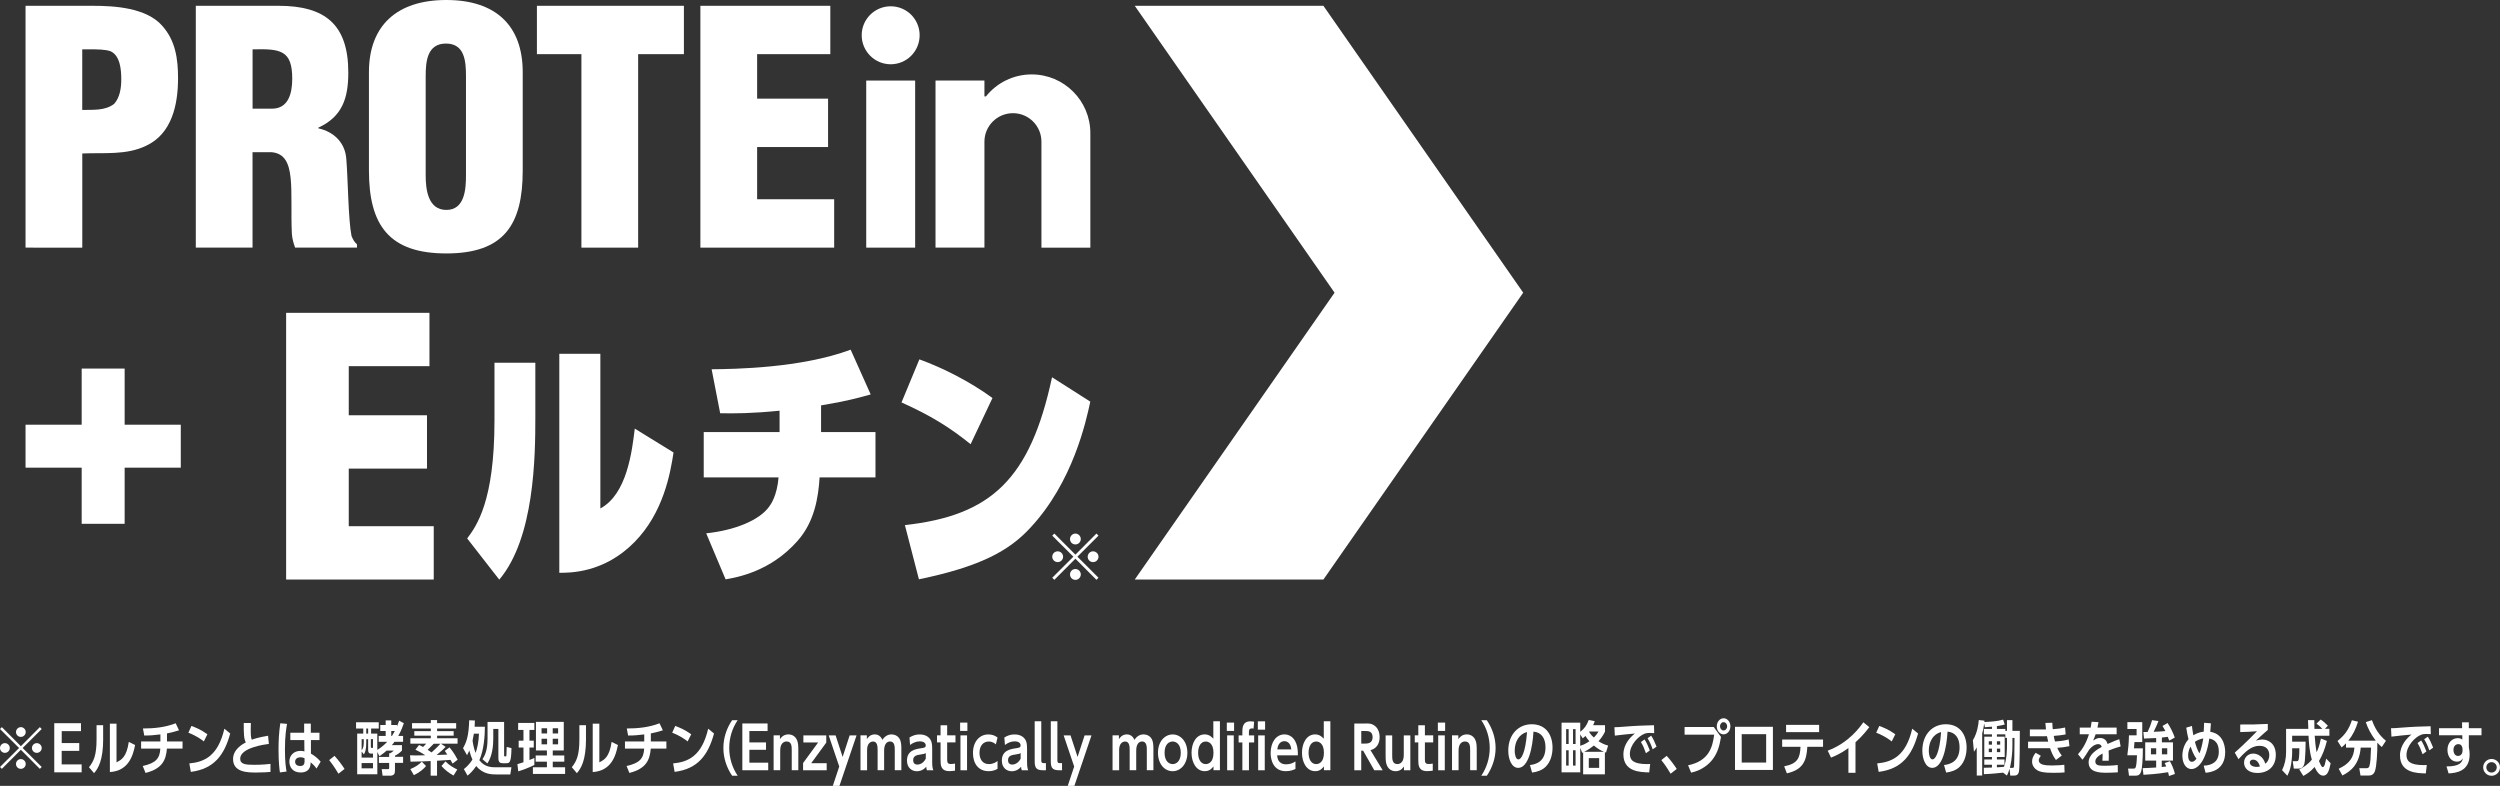 <?xml version="1.0" encoding="UTF-8"?><svg id="_イヤー_2" xmlns="http://www.w3.org/2000/svg" viewBox="0 0 667.52 209.83"><rect x="0" y="0" width="667.52" height="209.83" fill="#333333" stroke="none"/><defs><style>.cls-1{fill:#fff;}</style></defs><g id="_イヤー_1-2"><g><g><g><g><path class="cls-1" d="M33.28,98.41v14.99h14.99v11.47h-14.99v14.99h-11.47v-14.99H6.82v-11.47h14.99v-14.99h11.47Z"/><polygon class="cls-1" points="76.4 154.74 76.4 83.53 114.67 83.53 114.67 97.77 93.12 97.77 93.12 110.88 114.01 110.88 114.01 125.12 93.12 125.12 93.12 140.5 115.81 140.5 115.81 154.74 76.4 154.74"/><path class="cls-1" d="M142.94,111.38c0,10.59-.23,32.25-9.63,43.39l-8.57-11c2.5-3.33,7.29-9.92,7.29-31.44v-15.48h10.91v14.53Zm17.36,24.38c7.12-3.81,8.46-15.28,9.19-21.32l10.35,6.38c-.84,5.5-2.68,16.09-10.47,23.97-8.12,8.22-17.14,8.15-20.03,8.15v-58.47h10.96v41.29Z"/><path class="cls-1" d="M219.23,115.37h14.53v12.09h-14.92c-.33,5.3-1.33,11.88-5.96,17.04-7.17,8.08-15.97,9.64-19.14,10.19l-5.18-12.29c7.73-.81,14.25-3.53,16.81-7.13,.39-.48,2.12-2.92,2.51-7.81h-19.98v-12.09h20.25v-5.71c-7.51,.75-12.02,.75-15.86,.68l-2.28-11.74c6.01-.07,23.77-.27,37.12-5.23l5.35,11.95c-3,.82-6.23,1.77-13.25,2.92v7.13Z"/><path class="cls-1" d="M259.16,118.6c-5.68-4.57-10.62-7.62-18.45-11.15l4.77-11.5c6.47,2.36,13.51,5.95,19.52,10.32l-5.84,12.33Zm-17.55,21.61c22.99-2.56,33.44-12.19,39.29-39.48l10.22,6.51c-1.13,5.19-4.6,21.47-16.06,33.73-5.63,6.1-13.34,10.32-29.7,13.71l-3.75-14.48Z"/></g><g><path class="cls-1" d="M6.82,66.12V1.55H24.81c5.85,0,14.29,.52,18.51,5.34,3.53,3.96,4.22,8.78,4.22,14.03,0,6.97-1.64,14.81-8.52,17.99-5.25,2.58-11.36,1.81-17.05,2.07v25.14H6.82ZM21.97,29.36c2.84-.09,6.11,.26,8.52-1.64,1.55-1.72,1.89-4.3,1.89-6.54,0-2.5-.26-6.28-2.84-7.49-1.46-.52-3.53-.52-5.94-.52h-1.64V29.36Z"/><path class="cls-1" d="M67.43,66.12h-15.15V1.55h22.12c12.4,0,18.6,4.99,18.6,17.82,0,6.89-1.63,11.79-8.01,14.72v.17c4.22,.95,7.23,3.87,7.49,8.35,.43,5.17,.52,16.27,1.38,20.4,.34,.86,.77,1.64,1.46,2.24v.86h-16.53c-.43-1.21-.77-2.41-.86-3.7-.26-5.68,.09-11.02-.34-14.98-.43-3.96-1.64-6.54-5.17-6.8h-4.99v25.48Zm0-37.1h5.17c4.39,0,5.43-4.05,5.43-8.01,0-7.66-3.19-8.01-10.59-7.83v15.84Z"/><path class="cls-1" d="M139.57,45.54c0,14.55-5.08,22.13-20.4,22.13s-20.66-7.58-20.66-22.13V19.28c0-12.4,7.4-19.28,20.66-19.28s20.4,6.89,20.4,19.28v26.26Zm-15.15-25.22c0-3.96-.34-8.69-5.34-8.69s-5.42,4.73-5.42,8.69v26.52c0,3.7,.6,9.21,5.51,9.21s5.25-5.51,5.25-9.21V20.32Z"/><polygon class="cls-1" points="143.36 1.55 182.61 1.55 182.61 14.46 170.39 14.46 170.39 66.12 155.24 66.12 155.24 14.46 143.36 14.46 143.36 1.55"/><polygon class="cls-1" points="187.01 66.12 187.01 1.55 221.7 1.55 221.7 14.46 202.16 14.46 202.16 26.34 221.1 26.34 221.1 39.26 202.16 39.26 202.16 53.2 222.73 53.2 222.73 66.12 187.01 66.12"/><g><rect class="cls-1" x="231.29" y="21.51" width="13.06" height="44.61"/><path class="cls-1" d="M245.55,9.41c0,4.28-3.45,7.75-7.73,7.75-4.27,0-7.74-3.47-7.74-7.75,0-4.27,3.47-7.73,7.74-7.73,4.29,0,7.73,3.45,7.73,7.73"/><path class="cls-1" d="M291.13,35.54c0-8.65-7.02-15.67-15.66-15.67-4.94,0-9.36,2.29-12.21,5.87h-.41v-4.24h-13.06v44.61h13.06v-28.28c0-4.2,3.41-7.61,7.62-7.61,4.2,0,7.6,3.41,7.6,7.61v28.29h13.06v-30.58"/></g></g></g><polygon class="cls-1" points="356.34 78.15 302.99 1.55 353.36 1.55 406.71 78.15 353.36 154.74 302.99 154.74 356.34 78.15"/></g><path class="cls-1" d="M281.52,154.82l-.56-.56,5.64-5.62-5.64-5.62,.56-.56,5.62,5.64,5.62-5.64,.55,.56-5.63,5.62,5.63,5.62-.55,.56-5.62-5.64-5.62,5.64Zm2.34-6.17c0,.78-.64,1.44-1.44,1.44s-1.46-.64-1.46-1.44,.66-1.44,1.46-1.44,1.44,.66,1.44,1.44Zm4.72-4.72c0,.76-.62,1.44-1.44,1.44s-1.44-.66-1.44-1.44,.66-1.46,1.44-1.46,1.44,.66,1.44,1.46Zm0,9.44c0,.78-.62,1.46-1.44,1.46s-1.44-.66-1.44-1.46,.66-1.44,1.44-1.44,1.44,.66,1.44,1.44Zm4.73-4.72c0,.78-.64,1.44-1.45,1.44s-1.44-.64-1.44-1.44,.66-1.44,1.44-1.44,1.45,.66,1.45,1.44Z"/></g><g><path class="cls-1" d="M.5,205.29l-.5-.5,5.09-5.07-5.09-5.07,.5-.5,5.07,5.09,5.07-5.09,.5,.5-5.09,5.07,5.09,5.07-.5,.5-5.07-5.09-5.07,5.09Zm2.11-5.57c0,.7-.58,1.3-1.3,1.3s-1.31-.58-1.31-1.3,.59-1.3,1.31-1.3,1.3,.6,1.3,1.3Zm4.26-4.26c0,.69-.56,1.3-1.3,1.3s-1.3-.6-1.3-1.3,.59-1.31,1.3-1.31,1.3,.6,1.3,1.31Zm0,8.52c0,.7-.56,1.31-1.3,1.31s-1.3-.59-1.3-1.31,.59-1.3,1.3-1.3,1.3,.6,1.3,1.3Zm4.27-4.26c0,.7-.58,1.3-1.31,1.3s-1.3-.58-1.3-1.3,.6-1.3,1.3-1.3,1.31,.6,1.31,1.3Z"/><path class="cls-1" d="M21.16,198.41v2.07h-4.69v3.62h5.33v2.12h-7.31v-13.12h7.13v2.12h-5.14v3.19h4.69Z"/><path class="cls-1" d="M27.55,197.27c0,5.82-1.36,7.94-2.44,9.17l-1.35-1.58c1.24-1.57,2.02-3.15,2.02-7.42v-3.8h1.76v3.63Zm3.56,6.28c1.33-.69,2.68-1.38,3.28-5.46l1.68,.84c-.55,2.82-1.74,6.9-6.73,7.22v-12.92h1.77v10.32Z"/><path class="cls-1" d="M44.6,197.97h4.14v1.91h-4.17c-.25,2.94-1.13,5.35-5.71,6.5l-.75-1.86c3.54-.75,4.57-2.07,4.7-4.63h-5.13v-1.91h5.15v-1.89c-1.81,.22-2.66,.3-4.31,.3l-.35-1.88c2.92,0,5.97-.3,8.74-1.39l.89,1.88c-1.56,.47-2.1,.61-3.21,.83v2.16Z"/><path class="cls-1" d="M54.43,197.97c-.59-.47-1.96-1.5-4.13-2.33l.81-1.8c.97,.34,2.46,.92,4.27,2.21l-.96,1.93Zm-3.88,5.87c3.96-.38,7.66-1.92,9.36-9.27l1.56,1.28c-1.58,5.78-4.33,9.46-10.52,10.25l-.4-2.27Z"/><path class="cls-1" d="M71.81,198.63c-1.09,.13-7.68,1.02-7.68,3.95,0,1.52,1.52,1.63,3.78,1.63s3.6-.17,4.31-.25v2.15c-.77,.06-1.89,.16-3.8,.16-2.21,0-6.19,0-6.19-3.59,0-2.6,2.53-3.99,3.4-4.46-.52-.99-.55-2.21-.55-5.17h1.9c-.01,.49-.03,1-.03,1.85,0,1.39,.04,2.08,.29,2.61,.76-.28,1.73-.61,4.34-1.06l.21,2.19Z"/><path class="cls-1" d="M76.64,193.28c-.2,1.13-.56,3.21-.56,6.84,0,3.4,.29,5.1,.43,5.89l-1.77,.23c-.12-.83-.37-2.6-.37-6.09,0-2.41,.12-4.63,.47-7.03l1.81,.16Zm8.66,2.36v1.97h-2.28v3.62c1.12,.59,2.14,1.58,2.6,2.15l-1.11,1.83c-.52-.75-.91-1.11-1.57-1.69v.33c-.09,1.97-1.49,2.41-2.68,2.41-2.09,0-3-1.44-3-2.9,0-1.64,1.16-2.87,2.98-2.87,.49,0,.8,.08,1.04,.14l-.03-3.02h-3.73v-1.97h3.69v-2.44h1.78v2.44h2.29Zm-3.98,6.83c-.24-.11-.55-.27-1.07-.27-.68,0-1.45,.31-1.45,1.19,0,.72,.53,1.14,1.36,1.14,1.01,0,1.16-.64,1.16-1.27v-.8Z"/><path class="cls-1" d="M90.37,206.6c-.27-.45-1.12-1.94-2.48-3.65l1.42-1.13c.91,.94,2.06,2.51,2.69,3.49l-1.64,1.28Z"/><path class="cls-1" d="M101.12,198.07v-1.57h1.86v-1.31h-1.44v-1.61h1.44v-1.22h1.49v1.22h1.52v.42c.19-.45,.32-.78,.59-1.57l1.25,.67c-.27,.8-.68,1.97-1.49,3.4h1.29v1.57h-2.3c-.29,.41-.44,.6-.71,.89h2.7v1.46c-.77,.78-1.32,1.08-1.86,1.36v.3h2.17v1.61h-2.17v1.96c0,.34-.04,.77-.2,1.02-.19,.31-.72,.44-.89,.44h-2.22l-.23-1.75h1.68c.24,0,.31-.06,.31-.36v-1.3h-2.74v-1.6h2.74v-.97h.25c.19-.11,.6-.33,.97-.72h-1.89c-.43,.39-.79,.7-1.93,1.52l-.56-1.16v5.96h-5.38v-10.85h1.62v-1.35h-1.92v-1.68h6.06v1.68h-2.04v1.35h1.65v4.34c.92-.53,1.88-1.33,2.65-2.15h-2.28Zm-2.82-.7h-.51v.86c0,2.1-.32,2.66-.63,3.19l-.61-.77v1.63h3.04v-1.06h-.49c-.32,0-.8-.06-.8-.96v-2.9Zm-1.17,0h-.57v2.98c.21-.28,.57-.75,.57-2.07v-.91Zm2.46,6.37h-3.04v1.41h3.04v-1.41Zm-1.29-9.21h-.51v1.35h.51v-1.35Zm1.29,2.83h-.57v2.11c0,.19,.05,.22,.21,.22h.36v-2.33Zm5.07-.86c.32-.53,.49-.83,.76-1.31h-.95v1.31h.19Z"/><path class="cls-1" d="M118.97,199.43c-.41,.44-.95,.99-2.38,2.16,2.08-.06,2.3-.08,2.84-.11-.32-.52-.44-.67-.67-.99l1.26-.94c1.13,1.33,1.92,2.8,2.18,3.3l-1.36,1.03c-.16-.3-.32-.6-.55-.99-.47,.03-2.85,.19-3.6,.23v3.99h-1.7v-3.91c-.39,.03-1.37,.09-1.82,.09-1.16,0-2.85,.08-3.56,.08l-.12-1.71c.55,.03,1.11,.05,1.51,.05,1.01,0,1.85-.03,2.56-.05-.93-.6-1.8-1.11-2.64-1.49l.97-1.25c.31,.13,.47,.19,1.07,.52,.56-.55,.61-.61,.83-.88h-4.22v-1.44h5.46v-.7h-4.41v-1.21h4.41v-.69h-5.01v-1.44h5.01v-.81h1.68v.81h5.09v1.44h-5.09v.69h4.42v1.21h-4.42v.7h5.46v1.44h-4.44l1.24,.85Zm-5.21,5.1c-.52,.69-1.74,1.74-3.25,2.44l-.95-1.61c1.44-.61,2.3-1.21,3.06-1.99l1.13,1.16Zm2.06-5.95c-.43,.45-1.08,1.1-1.63,1.63,.65,.41,.88,.58,1.04,.69,.69-.63,1.59-1.44,2.36-2.32h-1.77Zm5.27,8.49c-1.17-.63-2.38-1.57-3.22-2.55l1.07-1.22c1.01,1.05,2.28,1.77,3.16,2.16l-1,1.61Z"/><path class="cls-1" d="M123.64,199.76c.92-1.63,1.52-3.26,1.64-7.44l1.52,.06c0,.41-.01,.84-.07,1.66h2.74c-.01,2.33-.23,6.12-1.48,8.94,1.44,1.89,3.3,1.89,4.4,1.89h4.17l-.31,1.91h-3.74c-1.19,0-3.54,0-5.35-2.25-.92,1.38-1.81,2.15-2.32,2.57l-.99-1.75c.39-.3,1.41-1.1,2.29-2.55-.21-.44-.51-1.21-.83-2.4-.19,.45-.39,.81-.61,1.24l-1.07-1.88Zm2.89-3.87c-.15,.86-.21,1.25-.35,1.85,.09,.7,.29,1.96,.8,3.3,.44-1.19,.83-2.85,.91-5.15h-1.36Zm8.07-3.12v8.91c0,.28,.04,.28,.43,.28,.16,0,.17-.22,.19-.31,.03-.36,.05-1.74,.07-2.21l1.28,.31c-.08,4.04-.51,4.04-1.53,4.04h-.73c-.83,0-1.24-.23-1.24-1.46v-7.7h-1.36v2.54c0,1.93-.23,4.65-1.57,6.67l-1.33-1.13c1.19-1.6,1.37-3.9,1.37-5.49v-4.45h4.43Z"/><path class="cls-1" d="M138.15,204.03c.51-.14,.93-.27,1.62-.5v-3.93h-1.28v-1.83h1.28v-2.88h-1.42v-1.86h4.33v1.86h-1.31v2.88h1.15v1.83h-1.15v3.33c.73-.28,.96-.38,1.31-.55v1.86c-1.16,.64-3.3,1.42-4.3,1.72l-.23-1.94Zm4.95-11.29h7.43v7.64h-2.94v1.33h3.08v1.66h-3.08v1.49h3.3v1.78h-8.6v-1.78h3.74v-1.49h-3v-1.66h3v-1.33h-2.93v-7.64Zm1.5,1.71v1.39h1.48v-1.39h-1.48Zm0,2.8v1.49h1.48v-1.49h-1.48Zm2.98-2.8v1.39h1.44v-1.39h-1.44Zm0,2.8v1.49h1.44v-1.49h-1.44Z"/><path class="cls-1" d="M156.47,197.27c0,5.82-1.36,7.94-2.44,9.17l-1.35-1.58c1.24-1.57,2.02-3.15,2.02-7.42v-3.8h1.76v3.63Zm3.56,6.28c1.33-.69,2.68-1.38,3.28-5.46l1.68,.84c-.55,2.82-1.74,6.9-6.73,7.22v-12.92h1.77v10.32Z"/><path class="cls-1" d="M173.79,197.97h4.14v1.91h-4.17c-.25,2.94-1.13,5.35-5.71,6.5l-.75-1.86c3.54-.75,4.57-2.07,4.7-4.63h-5.13v-1.91h5.15v-1.89c-1.81,.22-2.66,.3-4.31,.3l-.35-1.88c2.92,0,5.97-.3,8.74-1.39l.89,1.88c-1.56,.47-2.1,.61-3.21,.83v2.16Z"/><path class="cls-1" d="M183.61,197.97c-.59-.47-1.96-1.5-4.13-2.33l.81-1.8c.97,.34,2.46,.92,4.27,2.21l-.96,1.93Zm-3.88,5.87c3.96-.38,7.66-1.92,9.36-9.27l1.56,1.28c-1.58,5.78-4.33,9.46-10.52,10.25l-.4-2.27Z"/><path class="cls-1" d="M195.49,207.13c-1.45-2.11-2.34-4.7-2.34-7.42s.89-5.31,2.34-7.42h1.48c-1.44,2.1-2.26,4.71-2.26,7.42s.83,5.31,2.26,7.42h-1.48Z"/><path class="cls-1" d="M204.53,198.23v1.97h-4.44v3.44h5.03v2.02h-6.91v-12.49h6.74v2.02h-4.86v3.04h4.44Z"/><path class="cls-1" d="M206.56,205.66v-9.32h1.69v1.02c.2-.28,.84-1.27,2.26-1.27,1.33,0,2.04,.89,2.29,1.5,.31,.72,.36,1.42,.36,2.82v5.24h-1.76v-5.29c0-1.05,0-2.38-1.38-2.38-.23,0-1.7,.05-1.7,2.38v5.29h-1.76Z"/><path class="cls-1" d="M220.62,196.35v1.93l-4.02,5.5h4.13v1.89h-6.3v-1.93l4.02-5.5h-3.94v-1.89h6.11Z"/><path class="cls-1" d="M224.08,204.66l-2.81-8.31h1.84l1.88,5.76,1.88-5.76h1.84l-4.57,13.48h-1.77l1.72-5.17Z"/><path class="cls-1" d="M234.33,205.66v-5.37c0-.91-.04-2.3-1.2-2.3-.56,0-1.61,.39-1.61,2.25v5.42h-1.76v-9.32h1.7v1.03c.21-.34,.83-1.28,2.1-1.28,1.34,0,1.85,1.03,2.05,1.46,.69-1.07,1.56-1.46,2.45-1.46,.77,0,1.82,.38,2.28,1.47,.29,.7,.33,1.44,.33,2.58v5.51h-1.76v-5.37c0-.83,0-2.3-1.25-2.3-.89,0-1.59,.75-1.59,2.43v5.24h-1.76Z"/><path class="cls-1" d="M242.82,196.93c.87-.55,1.73-.83,2.72-.83,.77,0,2.01,.16,2.8,1.24,.39,.55,.56,1.22,.56,2.49v3.71c0,1.33,.19,1.83,.31,2.13h-1.72c-.11-.27-.16-.5-.17-.95-1.01,1.19-2.16,1.21-2.5,1.21-1.38,0-2.65-.94-2.65-2.85,0-2.71,2.3-3.07,3.76-3.29,.87-.14,1.25-.19,1.25-.77s-.52-1.07-1.57-1.07c-.96,0-1.81,.36-2.62,.96l-.15-1.97Zm4.37,4.15c-.4,.22-.51,.23-1.48,.39-.84,.13-1.89,.28-1.89,1.52,0,.63,.33,1.16,1.11,1.16,.16,0,1.44,0,2.26-1.57v-1.5Z"/><path class="cls-1" d="M251.14,193.65h1.76v2.69h2.22v1.89h-2.22v4.49c0,.8,.08,1.28,1.01,1.28,.4,0,.87-.08,1.09-.11v1.88c-.24,.03-.81,.13-1.49,.13-2.37,0-2.37-1.66-2.37-3.05v-4.62h-.95v-1.89h.95v-2.69Z"/><path class="cls-1" d="M258.3,195.16h-1.94v-2.22h1.94v2.22Zm-.09,10.51h-1.76v-9.32h1.76v9.32Z"/><path class="cls-1" d="M266.36,205.27c-.32,.19-1.08,.64-2.4,.64-2.65,0-4.17-1.96-4.17-4.85,0-3.1,1.81-4.96,4.1-4.96,1.36,0,2.18,.61,2.46,.83l-.45,1.83c-.24-.22-.85-.77-1.89-.77-1.48,0-2.48,1.17-2.48,3.01,0,1.61,.73,3.02,2.52,3.02,1.19,0,1.92-.55,2.3-.83v2.08Z"/><path class="cls-1" d="M268.15,196.93c.87-.55,1.73-.83,2.72-.83,.77,0,2.01,.16,2.8,1.24,.39,.55,.56,1.22,.56,2.49v3.71c0,1.33,.19,1.83,.31,2.13h-1.72c-.11-.27-.16-.5-.17-.95-1.01,1.19-2.16,1.21-2.5,1.21-1.38,0-2.65-.94-2.65-2.85,0-2.71,2.3-3.07,3.76-3.29,.87-.14,1.25-.19,1.25-.77s-.52-1.07-1.57-1.07c-.96,0-1.81,.36-2.62,.96l-.15-1.97Zm4.37,4.15c-.4,.22-.51,.23-1.48,.39-.84,.13-1.89,.28-1.89,1.52,0,.63,.33,1.16,1.11,1.16,.16,0,1.44,0,2.26-1.57v-1.5Z"/><path class="cls-1" d="M279.27,205.66h-.87c-1.93,0-2.13-.94-2.13-2.55v-10.52h1.76v10.38c0,.47,.04,.8,.68,.8h.56v1.89Z"/><path class="cls-1" d="M283.57,205.66h-.87c-1.93,0-2.13-.94-2.13-2.55v-10.52h1.76v10.38c0,.47,.04,.8,.68,.8h.56v1.89Z"/><path class="cls-1" d="M286.81,204.66l-2.81-8.31h1.84l1.88,5.76,1.88-5.76h1.84l-4.57,13.48h-1.77l1.72-5.17Z"/><path class="cls-1" d="M301.63,205.66v-5.37c0-.91-.04-2.3-1.2-2.3-.56,0-1.61,.39-1.61,2.25v5.42h-1.76v-9.32h1.7v1.03c.21-.34,.83-1.28,2.1-1.28,1.34,0,1.85,1.03,2.05,1.46,.69-1.07,1.56-1.46,2.45-1.46,.77,0,1.82,.38,2.28,1.47,.29,.7,.33,1.44,.33,2.58v5.51h-1.76v-5.37c0-.83,0-2.3-1.25-2.3-.89,0-1.58,.75-1.58,2.43v5.24h-1.76Z"/><path class="cls-1" d="M313.12,196.1c2.09,0,3.92,1.88,3.92,4.9s-1.82,4.92-3.93,4.92-3.92-1.86-3.92-4.92,1.85-4.9,3.93-4.9Zm-.01,7.92c.88,0,2.17-.66,2.17-3.02s-1.29-3.01-2.16-3.01-2.17,.61-2.17,3.01,1.33,3.02,2.16,3.02Z"/><path class="cls-1" d="M324.01,204.63c-.41,.52-1.01,1.28-2.34,1.28-2.18,0-3.52-2.21-3.52-4.92,0-2.54,1.21-4.9,3.52-4.9,1.21,0,1.93,.74,2.3,1.17v-4.68h1.76v13.07h-1.72v-1.03Zm-2.06-6.64c-1.38,0-2.04,1.38-2.04,3.01s.65,3.02,2.04,3.02c.68,0,2.06-.42,2.06-3.02s-1.4-3.01-2.06-3.01Z"/><path class="cls-1" d="M329.51,195.16h-1.94v-2.22h1.94v2.22Zm-.09,10.51h-1.76v-9.32h1.76v9.32Z"/><path class="cls-1" d="M334.87,196.35v1.89h-1.39v7.42h-1.76v-7.42h-1v-1.89h1v-.89c0-1.05,0-2.86,2.17-2.86,.41,0,.76,.06,.97,.11l-.15,1.83c-.09-.02-.21-.05-.39-.05-.85,0-.85,.55-.85,1.1v.77h1.39Zm2.92-1.53h-1.94v-2.22h1.94v2.22Zm-.09,10.85h-1.76v-9.32h1.76v9.32Z"/><path class="cls-1" d="M341.01,201.67c.05,.61,.2,2.41,2.41,2.41,1.16,0,1.84-.38,2.48-.77v2c-.4,.19-1.25,.6-2.56,.6-3.33,0-4.07-2.96-4.07-4.84,0-2.94,1.52-4.98,3.68-4.98,.87,0,2.45,.38,3.2,2.54,.35,.97,.4,2.11,.39,3.04h-5.51Zm3.77-1.58c-.2-2.1-1.52-2.19-1.86-2.19-.29,0-1.64,.08-1.88,2.19h3.74Z"/><path class="cls-1" d="M353.5,204.63c-.41,.52-1.01,1.28-2.34,1.28-2.18,0-3.52-2.21-3.52-4.92,0-2.54,1.21-4.9,3.52-4.9,1.21,0,1.93,.74,2.3,1.17v-4.68h1.76v13.07h-1.72v-1.03Zm-2.06-6.64c-1.39,0-2.04,1.38-2.04,3.01s.65,3.02,2.04,3.02c.68,0,2.06-.42,2.06-3.02s-1.4-3.01-2.06-3.01Z"/><path class="cls-1" d="M364.71,193.17c.99,0,1.48,.06,2.09,.44,1.05,.64,1.57,1.78,1.57,3.23,0,1.17-.41,2.93-2.44,3.46l3.26,5.37h-2.25l-2.97-5.23h-.51v5.23h-1.85v-12.49h3.09Zm-1.24,2.02v3.35h1.05c.51,0,1.98,0,1.98-1.69s-1.27-1.66-1.97-1.66h-1.07Z"/><path class="cls-1" d="M376.57,196.35v9.32h-1.7v-1.03c-.19,.3-.82,1.28-2.25,1.28-1.33,0-2.04-.91-2.29-1.52-.31-.7-.36-1.41-.36-2.8v-5.25h1.76v5.29c0,1.03,0,2.38,1.39,2.38,.23,0,1.7-.06,1.7-2.38v-5.29h1.76Z"/><path class="cls-1" d="M378.7,193.65h1.76v2.69h2.22v1.89h-2.22v4.49c0,.8,.08,1.28,1.01,1.28,.4,0,.87-.08,1.09-.11v1.88c-.24,.03-.81,.13-1.49,.13-2.37,0-2.37-1.66-2.37-3.05v-4.62h-.95v-1.89h.95v-2.69Z"/><path class="cls-1" d="M385.86,195.16h-1.94v-2.22h1.94v2.22Zm-.09,10.51h-1.76v-9.32h1.76v9.32Z"/><path class="cls-1" d="M387.7,205.66v-9.32h1.69v1.02c.2-.28,.84-1.27,2.26-1.27,1.33,0,2.04,.89,2.29,1.5,.31,.72,.36,1.42,.36,2.82v5.24h-1.76v-5.29c0-1.05,0-2.38-1.39-2.38-.23,0-1.7,.05-1.7,2.38v5.29h-1.76Z"/><path class="cls-1" d="M395.51,207.13c1.44-2.11,2.26-4.71,2.26-7.42s-.82-5.32-2.26-7.42h1.47c1.45,2.11,2.36,4.7,2.36,7.42s-.91,5.31-2.34,7.42h-1.48Z"/><path class="cls-1" d="M408.5,204.27c1.68-.19,4.16-.94,4.16-4.74,0-2.44-1.12-4.01-3.21-4.18-.23,4.27-1.35,9.68-4.09,9.68-1.69,0-2.64-2.24-2.64-4.59,0-4.51,2.88-7.06,6.25-7.06,3.97,0,5.57,3.04,5.57,6.25,0,1.85-.51,3.79-1.84,5.1-.93,.92-2.28,1.39-3.62,1.55l-.57-2Zm-4.06-3.79c0,.74,.2,2.29,1,2.29,.71,0,1.88-1.64,2.29-7.31-2.04,.52-3.29,2.44-3.29,5.03Z"/><path class="cls-1" d="M428.55,193.62v1.75c-.63,1.22-1.11,1.83-1.74,2.54,1.03,.64,1.65,.92,2.57,1.16l-.57,1.88c-.15-.05-.19-.08-.29-.11v5.92h-5.81v-5.87c-.07,.03-.11,.05-.25,.13l-.52-1.33v6.53h-4.99v-13.26h4.99v2.44c1.13-.88,1.74-1.74,2.26-3.15l1.6,.3c-.11,.34-.17,.55-.41,1.08h3.17Zm-9.71,1.06h-.67v3.98h.67v-3.98Zm0,5.65h-.67v4.09h.67v-4.09Zm1.85-5.65h-.68v3.98h.68v-3.98Zm0,5.65h-.68v4.09h.68v-4.09Zm1.24-1.19c1.21-.36,2.05-.95,2.45-1.22-.48-.53-.71-.86-1.05-1.41-.27,.27-.41,.39-.72,.63l-.68-1.05v3.05Zm6.34,1.6c-1.03-.45-1.64-.81-2.7-1.68-.79,.64-1.37,1.05-2.58,1.68h5.29Zm-1.28,1.68h-2.77v2.6h2.77v-2.6Zm-2.64-7.09s-.03,.05-.05,.08c.48,.78,.92,1.21,1.27,1.52,.55-.55,.85-.94,1.25-1.6h-2.46Z"/><path class="cls-1" d="M441.68,195.75c-.49-.03-.84-.05-1.13-.05-.49,0-.96,.03-1.4,.2-1.73,.64-3.96,3.01-3.96,5.43,0,1.55,.81,2.69,4.61,2.69,.38,0,.59-.02,.81-.03l-.26,2.25c-2.37-.06-6.89-.14-6.89-4.81,0-2.79,1.94-4.68,3.06-5.57-1.27,.11-4.22,.39-5.35,.56l-.11-2.25c.83,0,1.25-.03,2.59-.14,3.04-.25,5.44-.33,7.98-.39l.05,2.1Zm-2.57,1.68c.56,.88,.95,1.77,1.4,2.94l-1.03,.75c-.43-1.25-.75-2-1.34-2.99l.97-.7Zm1.77-1c.59,.91,.95,1.72,1.43,2.93l-1.03,.72c-.44-1.25-.75-1.96-1.37-2.97l.96-.67Z"/><path class="cls-1" d="M446.07,206.6c-.27-.45-1.12-1.94-2.48-3.65l1.42-1.13c.91,.94,2.07,2.51,2.69,3.49l-1.64,1.28Z"/><path class="cls-1" d="M457.59,194.12l1.93,2.65c-.36,2.14-.8,4.05-2.17,5.9-1.11,1.49-3.08,3.07-5.81,3.63l-.81-1.96c5.54-1.14,6.54-4.81,6.97-8.17h-7.9v-2.05h7.79Zm4.44-.19c0,1.19-.81,2.15-1.82,2.15s-1.82-.96-1.82-2.15,.83-2.15,1.82-2.15,1.82,.94,1.82,2.15Zm-2.77,0c0,.63,.43,1.11,.95,1.11s.95-.47,.95-1.11-.44-1.11-.95-1.11-.95,.47-.95,1.11Z"/><path class="cls-1" d="M473.38,194.06v11.52h-10.12v-11.52h10.12Zm-1.8,1.97h-6.53v7.58h6.53v-7.58Z"/><path class="cls-1" d="M476.4,204.61c3.57-.69,4.22-2.21,4.35-5.21h-4.9v-1.94h10.92v1.94h-4.2c-.19,3.69-1.13,6.11-5.46,7.09l-.72-1.88Zm9.32-11.07v1.94h-8.82v-1.94h8.82Z"/><path class="cls-1" d="M495.43,206.35h-1.89v-6.62c-2.14,1.57-3.9,2.27-4.65,2.55l-.88-1.85c5.66-2.08,8.7-6.4,9.51-7.58l1.6,1.3c-.52,.67-1.78,2.35-3.69,4.04v8.16Z"/><path class="cls-1" d="M505.1,197.97c-.59-.47-1.96-1.5-4.13-2.33l.81-1.8c.97,.34,2.46,.92,4.28,2.21l-.96,1.93Zm-3.88,5.87c3.96-.38,7.66-1.92,9.36-9.27l1.56,1.28c-1.58,5.78-4.33,9.46-10.52,10.25l-.4-2.27Z"/><path class="cls-1" d="M519.06,204.27c1.68-.19,4.16-.94,4.16-4.74,0-2.44-1.12-4.01-3.21-4.18-.23,4.27-1.35,9.68-4.09,9.68-1.69,0-2.64-2.24-2.64-4.59,0-4.51,2.88-7.06,6.25-7.06,3.97,0,5.57,3.04,5.57,6.25,0,1.85-.51,3.79-1.84,5.1-.93,.92-2.28,1.39-3.62,1.55l-.57-2Zm-4.06-3.79c0,.74,.2,2.29,1,2.29,.71,0,1.88-1.64,2.29-7.31-2.04,.52-3.29,2.44-3.29,5.03Z"/><path class="cls-1" d="M534.86,206.3c-.76,.11-3.74,.38-5.14,.41l-.03-1.71c.2,0,1.86-.06,2.18-.06v-.75h-2.05v-1.41h2.05v-.66h-2.05v-5.42h2.05v-.63h-2.16v-1.44h2.16v-.6c-.75,.08-1.32,.11-1.89,.14l-.19-1c-.12,.92-.28,1.77-.53,2.69v11.22h-1.45v-7.5c-.37,.64-.51,.81-.75,1.13l-.29-3.05c1.23-2.03,1.48-4.26,1.58-5.4l1.52,.17c-.03,.2-.03,.28-.04,.36,1.49-.08,3.48-.17,5.02-.64l.43,1.3c-.37,.11-.84,.25-2.09,.44v.74h2.25v.52h.44v-2.86h1.45v2.86h1.98c0,2.11-.01,9.8-.23,10.85-.2,.95-.71,1.1-1.45,1.1h-.87l-.19-1.82c-.27,.92-.49,1.38-.71,1.8l-1.03-.78Zm-3.84-8.38v.92h.85v-.92h-.85Zm0,1.97v.94h.85v-.94h-.85Zm4.86-2.85h-.44v-.97h-2.25v.63h2.08v5.42h-2.08v.66h2.02v1.41h-2.02v.69c1.08-.05,1.61-.11,1.89-.14,.76-2.03,.8-4.49,.8-5.84v-1.85Zm-2.69,.88v.92h.88v-.92h-.88Zm0,1.97v.94h.88v-.94h-.88Zm4.14-1c0,3.59-.59,5.81-.68,6.14h.6c.36,0,.49,0,.52-.55,.05-1.25,.11-2.35,.12-7.44h-.56v1.85Z"/><path class="cls-1" d="M552.56,199.23c-1.03,.23-1.94,.34-3.25,.45,.44,1.02,.88,1.64,1.2,2.07l-1.56,1.17c-.88-1.16-1.32-2.41-1.57-3.15-.31,.01-.63,.01-.72,.01h-5.15v-1.75h4.77c.2,0,.4,.02,.6,0-.03-.08-.17-.67-.32-1.47-.29,.02-.33,.02-.51,.02h-4.06v-1.8h4.3c-.08-.86-.12-1.16-.15-1.75l1.85-.05c.01,.66,.07,1.24,.12,1.72,1.13-.08,2.16-.19,3.28-.45l.16,1.83c-.97,.22-2.2,.34-3.18,.41,.07,.41,.19,1.03,.33,1.49,1.43-.09,2.57-.23,3.65-.55l.21,1.8Zm-7.64,2.57c-.41,.55-.55,.89-.55,1.21,0,1.17,1.58,1.38,3.46,1.38,1.65,0,2.69-.11,3.36-.19l.07,2.04c-.63,.05-1.27,.11-2.98,.11-2.94,.02-3.69-.36-4.24-.64-.72-.39-1.46-1.24-1.46-2.36,0-.67,.19-1.38,.95-2.35l1.4,.81Z"/><path class="cls-1" d="M565.16,194.28v1.77h-5.61c-.24,.72-.39,1.08-.68,1.69,.84-.5,1.17-.69,1.81-.69,1.21,0,1.77,.63,2.06,1.6,1.66-.74,2.41-1.05,3.13-1.28l.36,1.94c-.71,.19-1.72,.48-3.21,1.1,.01,.33,.05,.81,.05,1.57,0,.52-.01,.88-.03,1.14h-1.68c.07-.91,.05-1.57,.04-1.93-1.37,.74-1.93,1.42-1.93,2.13,0,1.14,1.15,1.14,2.58,1.14,.24,0,1.92,0,3.4-.2l.03,1.96c-1.05,.06-2.12,.11-2.97,.11-1.88,0-4.83-.08-4.83-2.77,0-2.13,2.26-3.44,3.5-4.13-.09-.28-.24-.74-.99-.74-.37,0-1.24,.16-2.34,1.44-.28,.47-1.31,2.13-1.81,2.72l-1.2-1.46c1.25-1.42,2.18-2.96,2.93-5.34h-2.46v-1.77h2.92c.12-.61,.17-.94,.25-1.57l1.84,.11c-.09,.6-.16,.89-.28,1.46h5.11Z"/><path class="cls-1" d="M568.02,192.82h3.98v5.31h-2.08c-.03,.36-.09,1.41-.13,1.68h2.37c0,2.98-.21,5.28-.43,6.06-.35,1.24-1.03,1.24-1.74,1.24h-1.53l-.25-1.89h1.38c.41,0,.53-.02,.67-.41,.08-.22,.27-.99,.33-3.15h-2.57c.24-1.72,.39-3.26,.43-5.32h2.04v-1.69h-2.46v-1.82Zm7.7,4.24c-.91,.06-2.04,.11-3.25,.14l-.17-1.74c.41,0,.71,0,1.12-.02,.59-1.24,.79-1.71,1.21-3.15l1.7,.23c-.21,.55-.69,1.71-1.29,2.88,1.17-.05,2.41-.11,3.13-.2-.28-.56-.51-.92-.77-1.36l1.34-.8c.69,.95,1.6,2.83,1.94,3.9l-1.48,.8c-.24-.61-.28-.75-.39-1-.77,.11-1.38,.17-1.57,.19v1.27h2.96v4.88h-3v1.72c.32-.03,.84-.09,1.2-.14-.15-.38-.25-.6-.43-.91l1.42-.5c.68,1.27,1.08,2.32,1.33,3.4l-1.58,.55c-.07-.31-.11-.52-.24-1.02-1.24,.2-2.8,.47-6.58,.7l-.21-1.78c.88-.03,2.06-.06,3.6-.17v-1.85h-2.92v-4.88h2.92v-1.14Zm-1.4,2.74v1.61h1.4v-1.61h-1.4Zm2.93,0v1.61h1.42v-1.61h-1.42Z"/><path class="cls-1" d="M585.27,193.81c.08,.78,.15,1.33,.37,2.52,1.39-.85,2.37-.92,2.77-.96,.07-.94,.08-1.42,.11-2.38l1.81,.14c-.08,1.22-.11,1.64-.17,2.27,3.98,.6,3.98,4.88,3.98,5.42,0,5.04-4.17,5.42-5.23,5.51l-.51-1.89c2.12-.09,4.04-.94,4.04-3.74,0-2.98-1.88-3.38-2.54-3.49-.93,6.34-3.25,8.13-4.75,8.13-1.61,0-2.44-1.71-2.44-3.55,0-1.38,.43-3.08,1.64-4.4-.27-1-.44-2.04-.6-3.1l1.53-.47Zm-.37,5.54c-.19,.31-.65,1.14-.65,2.43,0,.91,.33,1.63,.99,1.63,.49,0,.83-.31,1.24-.84-.15-.17-.84-1.03-1.57-3.21Zm3.4-2.19c-1.16,.22-1.85,.64-2.24,.92,.27,1.05,.72,2.3,1.21,3.07,.36-.81,.76-2.3,1.03-3.99Z"/><path class="cls-1" d="M605.51,194.91c-.72,.58-2.13,1.88-3.18,2.85,.63-.2,1.24-.31,1.69-.31,1.58,0,3.64,1.03,3.64,4.12s-2.06,4.82-4.91,4.82c-2.46,0-3.57-1.35-3.57-2.74s1.05-2.44,2.46-2.44c1.21,0,2.68,.84,3.21,2.71,.77-.56,1.07-1.49,1.07-2.29,0-1.44-.83-2.49-2.61-2.49-2.07,0-3.58,1.32-5.61,3.57l-1-1.75c.55-.47,2.88-2.57,5.93-5.71-1.43,.11-2.78,.19-4.47,.22v-2.02c2.92,.01,4.21,0,7.36-.16v1.63Zm-3.92,7.91c-.55,0-.88,.41-.88,.74,0,.74,.75,1.21,1.86,1.21,.45,0,.73-.08,.85-.11-.33-1.14-.92-1.83-1.84-1.83Z"/><path class="cls-1" d="M613.9,205.46c1.04-.52,2.28-1.28,3.38-2.63-.72-2.5-.81-4.92-.88-6.39h-4.38v1.6h3.6c.01,1.35-.08,3.65-.2,5-.08,.97-.33,2.18-1.64,2.18h-1.32l-.28-1.97h1.12c.17,0,.36-.08,.44-.38,.2-.72,.21-2.62,.21-3.07h-1.93v1.16c0,1.02-.15,2.25-.29,3.18-.2,1.25-.59,2.16-.99,2.99l-1.41-1.49c.72-1.44,1.07-3.1,1.07-4.77v-6.26h5.94c-.01-.33-.08-1.94-.09-2.32h1.69c0,.53,0,.88,.03,2.32h2.11c-.68-.7-.93-.95-1.57-1.38l1.12-1.1c.64,.41,1.01,.72,1.93,1.64l-.79,.83h1.19v1.85h-3.92c.11,1.49,.24,2.96,.51,4.41,.35-.74,.75-1.71,1.15-3.66l1.6,.63c-.55,2.22-1.23,3.88-2.12,5.37,.24,.58,.65,1.63,1.01,1.63,.24,0,.41-.34,.51-.58,.08-.2,.33-1.33,.41-1.69l1.19,1.25c-.4,1.91-.8,3.3-2,3.3s-1.96-1.63-2.28-2.32c-1.16,1.33-2.26,1.99-3.02,2.39l-1.08-1.72Z"/><path class="cls-1" d="M626.39,198.49c-.52,.53-.84,.8-1.17,1.07l-1.09-1.72c2.04-1.61,3.1-3.26,3.84-5.53l1.64,.39c-.65,2.07-1.33,3.46-2.58,5.06h7.31c-1.25-1.66-2.11-3.3-2.65-4.95l1.64-.52c.89,2.49,2.04,4.1,3.73,5.51l-1.09,1.66c-.33-.27-.63-.5-1.2-1.17,.04,2.47-.19,6.37-.64,7.61-.43,1.14-1.24,1.17-1.69,1.17h-2.17l-.32-1.96h1.98c.55,0,.68-.41,.73-.58,.29-.94,.33-2.36,.43-4.92h-2.76c-.37,4.46-2.62,6.32-4.89,7.45l-.99-1.8c2.85-1.35,4.02-2.94,4.2-5.65h-2.25v-1.13Z"/><path class="cls-1" d="M649.04,196.02c-.49-.03-.84-.05-1.13-.05-.49,0-.96,.03-1.4,.2-1.73,.64-3.96,3.01-3.96,5.43,0,1.55,.81,2.69,4.61,2.69,.38,0,.59-.02,.81-.03l-.26,2.25c-2.37-.06-6.89-.14-6.89-4.81,0-2.79,1.94-4.68,3.06-5.57-1.27,.11-4.22,.39-5.35,.56l-.11-2.25c.83,0,1.25-.03,2.59-.14,3.04-.25,5.44-.33,7.98-.39l.05,2.1Zm-2.57,1.68c.56,.88,.95,1.77,1.4,2.94l-1.03,.75c-.43-1.25-.75-2-1.34-2.99l.97-.7Zm1.77-1c.59,.91,.95,1.72,1.43,2.93l-1.03,.72c-.44-1.25-.75-1.96-1.37-2.97l.96-.67Z"/><path class="cls-1" d="M662.58,194.44v1.89h-3.38v3.19c.08,.45,.21,1.07,.21,1.97,0,4.53-3.76,4.93-5.62,5.01l-.55-1.86c3.72,.02,4.18-1.22,4.36-2.18-.16,.28-.53,.91-1.59,.91-1.58,0-2.52-1.49-2.52-3.12,0-1.99,1.27-3.16,2.77-3.16,.59,0,.89,.17,1.19,.39v-1.16h-6.21v-1.89h6.17l-.03-1.57h1.81v1.57h3.38Zm-5.07,5.42c-.07-.39-.2-1.17-1.13-1.17-.63,0-1.29,.47-1.29,1.55,0,.55,.24,1.6,1.21,1.6,.71,0,1.21-.55,1.21-1.39v-.58Z"/><path class="cls-1" d="M667.52,204.89c0,1.24-1.01,2.25-2.25,2.25s-2.24-1.01-2.24-2.25,1.01-2.24,2.24-2.24,2.25,.99,2.25,2.24Zm-3.65,0c0,.78,.62,1.39,1.39,1.39s1.39-.62,1.39-1.39-.63-1.39-1.39-1.39-1.39,.62-1.39,1.39Z"/></g></g></svg>